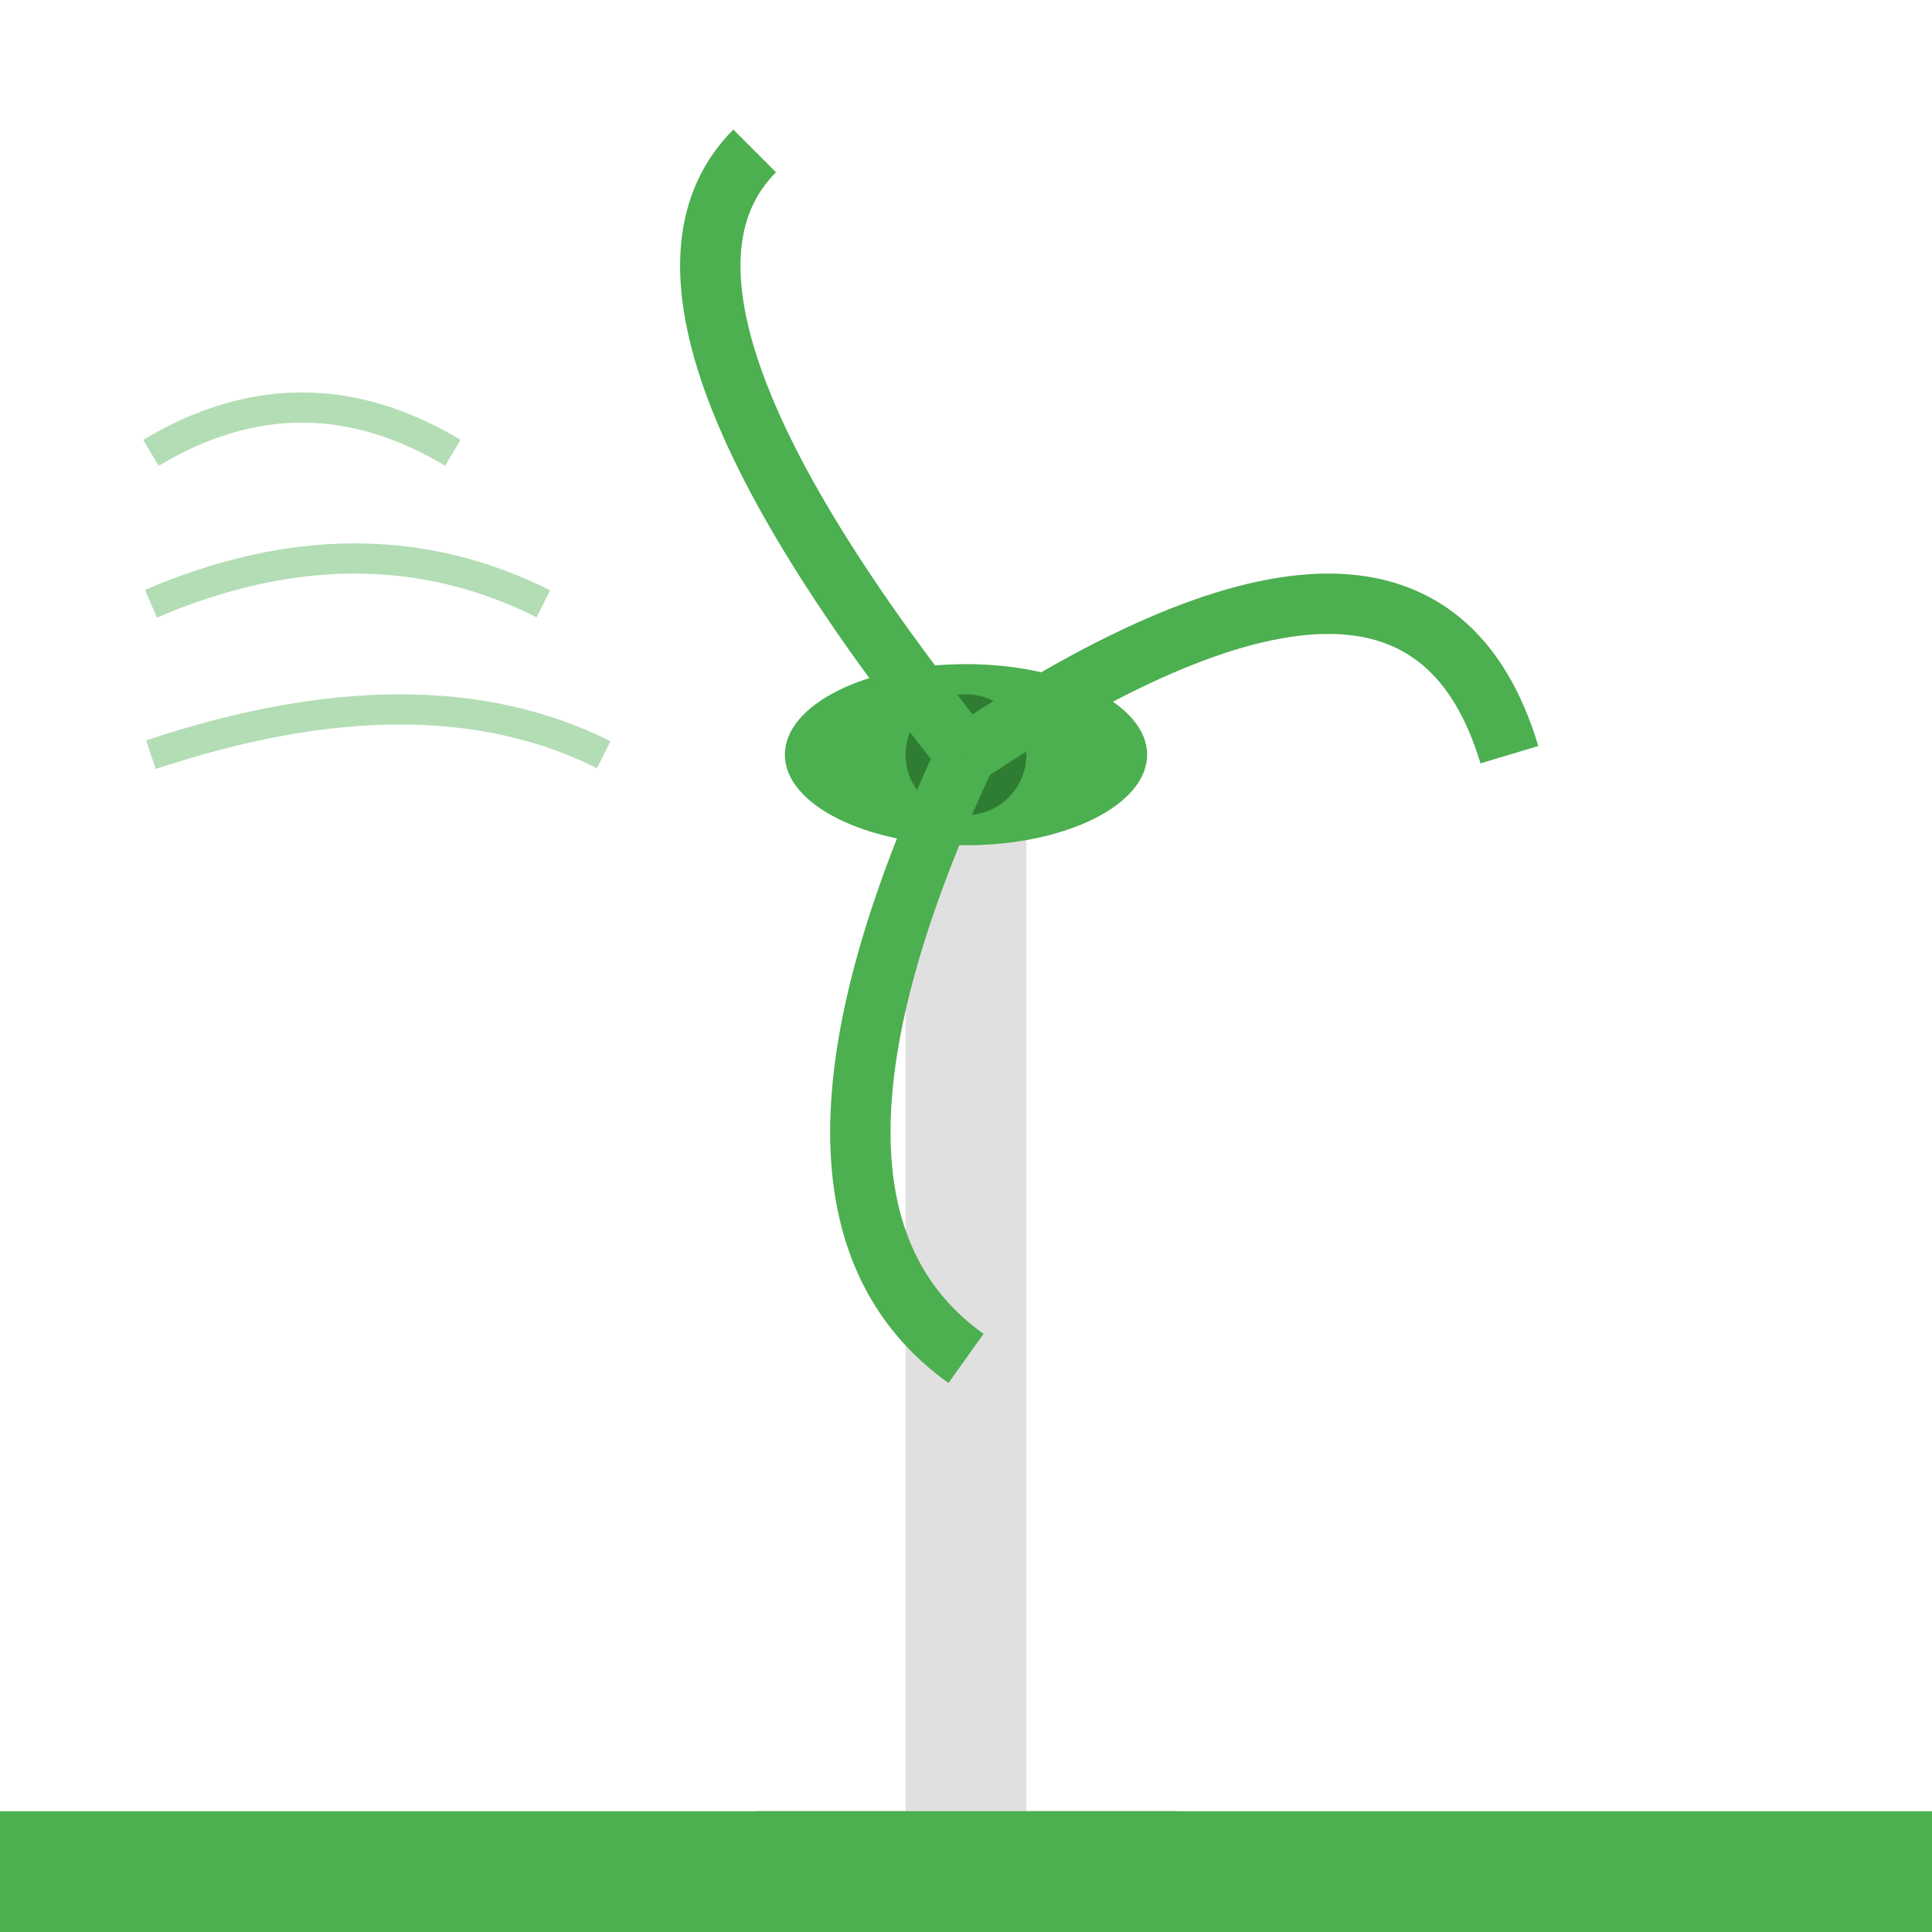 <svg width="64" height="64" viewBox="0 0 64 64" fill="none" xmlns="http://www.w3.org/2000/svg">
  <!-- Tower -->
  <rect x="30" y="25" width="4" height="35" fill="#E0E0E0"/>
  
  <!-- Base -->
  <rect x="25" y="60" width="14" height="3" fill="#757575"/>
  
  <!-- Nacelle -->
  <ellipse cx="32" cy="25" rx="6" ry="3" fill="#4CAF50"/>
  
  <!-- Rotor hub -->
  <circle cx="32" cy="25" r="2" fill="#2E7D32"/>
  
  <!-- Turbine blades -->
  <g stroke="#4CAF50" stroke-width="2" fill="none">
    <path d="M32 25 Q20 10 25 5"/>
    <path d="M32 25 Q47 15 50 25"/>
    <path d="M32 25 Q25 40 32 45"/>
  </g>
  
  <!-- Wind lines -->
  <g stroke="#81C784" stroke-width="1" opacity="0.6">
    <path d="M5 15 Q10 12 15 15"/>
    <path d="M5 20 Q12 17 18 20"/>
    <path d="M5 25 Q14 22 20 25"/>
  </g>
  
  <!-- Ground -->
  <rect x="0" y="60" width="64" height="4" fill="#4CAF50"/>
</svg>
